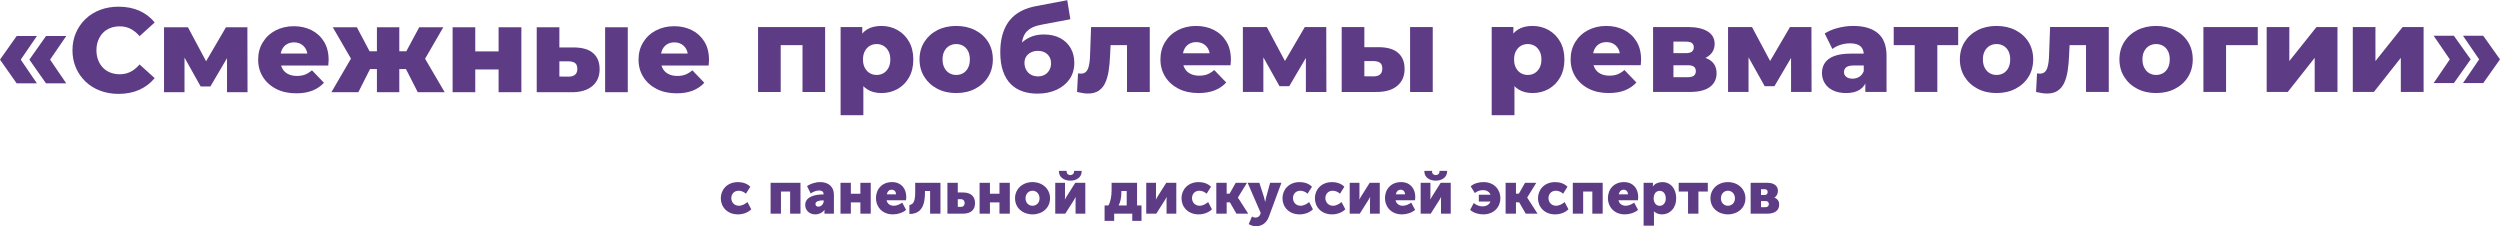 <?xml version="1.0" encoding="UTF-8"?>
<!DOCTYPE svg PUBLIC "-//W3C//DTD SVG 1.1//EN" "http://www.w3.org/Graphics/SVG/1.1/DTD/svg11.dtd">
<!-- Creator: CorelDRAW 2017 -->
<svg xmlns="http://www.w3.org/2000/svg" xml:space="preserve" width="2782px" height="252px" version="1.1" style="shape-rendering:geometricPrecision; text-rendering:geometricPrecision; image-rendering:optimizeQuality; fill-rule:evenodd; clip-rule:evenodd"
viewBox="0 0 524665 47437"
 xmlns:xlink="http://www.w3.org/1999/xlink">
 <defs>
  <style type="text/css">
   <![CDATA[
    .fil0 {fill:#5D3B85;fill-rule:nonzero}
   ]]>
  </style>
 </defs>
 <g id="Layer_x0020_1">
  <g id="_2362743392528">
   <path class="fil0" d="M3499 17451l-3499 -4982 3499 -4953 4248 0 -3392 4953 3392 4982 -4248 0zm6158 0l-3492 -4982 3492 -4953 4247 0 -3392 4953 3392 4982 -4247 0zm15237 2209c-1390,0 -2680,-221 -3863,-670 -1183,-442 -2202,-1076 -3064,-1896 -863,-819 -1540,-1781 -2024,-2900 -492,-1119 -734,-2345 -734,-3685 0,-1340 242,-2565 734,-3684 484,-1112 1161,-2081 2024,-2901 862,-820 1881,-1454 3064,-1903 1183,-442 2473,-663 3863,-663 1625,0 3079,285 4362,856 1283,570 2352,1389 3200,2465l-3165 2865c-570,-669 -1197,-1183 -1874,-1532 -677,-349 -1440,-527 -2273,-527 -720,0 -1383,114 -1989,349 -606,235 -1119,570 -1546,1012 -428,449 -763,984 -1005,1604 -243,620 -364,1311 -364,2059 0,756 121,1440 364,2060 242,620 577,1154 1005,1596 427,449 940,784 1546,1019 606,236 1269,357 1989,357 833,0 1596,-178 2273,-528 677,-349 1304,-862 1874,-1532l3165 2865c-848,1055 -1917,1867 -3200,2445 -1283,577 -2737,869 -4362,869zm9529 -349l0 -13627 5024 0 4754 8902 -1989 0 5210 -8902 4497 0 29 13627 -4305 0 0 -8902 734 506 -4226 7191 -2038 0 -4219 -7547 826 -221 0 8973 -4297 0zm27752 228c-1611,0 -3015,-307 -4212,-919 -1198,-613 -2124,-1454 -2787,-2516 -663,-1062 -998,-2274 -998,-3635 0,-1354 321,-2566 970,-3627 648,-1062 1539,-1896 2679,-2495 1141,-591 2423,-891 3842,-891 1347,0 2572,271 3677,813 1105,549 1981,1347 2637,2401 656,1062 984,2345 984,3849 0,171 -8,363 -29,577 -21,221 -36,421 -50,606l-10783 0 0 -2509 8246 0 -1810 699c14,-620 -100,-1155 -342,-1611 -243,-449 -578,-805 -1005,-1055 -428,-249 -927,-377 -1497,-377 -570,0 -1069,128 -1496,377 -428,250 -756,606 -991,1069 -235,464 -356,1005 -356,1625l0 727c0,670 142,1247 420,1732 278,492 677,862 1197,1119 521,264 1134,392 1853,392 670,0 1248,-100 1725,-292 478,-193 948,-485 1418,-891l2516 2615c-656,720 -1461,1269 -2416,1647 -955,378 -2088,570 -3392,570zm25500 -228l-3242 -6364 3841 -2260 5053 8624 -5652 0zm-5281 -4854l0 -3748 4904 0 0 3748 -4904 0zm6386 -1432l-4504 -449 3699 -6892 5053 0 -4248 7341zm-13577 6286l-5658 0 5031 -8624 3841 2260 -3214 6364zm8595 0l-4696 0 0 -13627 4696 0 0 13627zm-3314 -4854l-4903 0 0 -3748 4903 0 0 3748zm-6385 -1432l-4255 -7341 5053 0 3649 6892 -4447 449zm20888 6286l0 -13627 4754 0 0 5053 4896 0 0 -5053 4782 0 0 13627 -4782 0 0 -4775 -4896 0 0 4775 -4754 0zm32007 0l0 -13627 4754 0 0 13627 -4754 0zm-6564 -9400c1811,14 3165,413 4063,1204 898,791 1347,1910 1347,3371 0,1504 -521,2694 -1561,3556 -1041,863 -2523,1290 -4447,1269l-7191 0 0 -13627 4753 0 0 4227 3036 0zm-1076 6129c570,0 1012,-136 1333,-407 321,-263 477,-677 477,-1225 0,-571 -156,-977 -463,-1212 -313,-235 -762,-356 -1347,-371l-1960 0 0 3193 1960 22zm22649 3499c-1610,0 -3014,-307 -4212,-919 -1197,-613 -2123,-1454 -2786,-2516 -663,-1062 -998,-2274 -998,-3635 0,-1354 321,-2566 969,-3627 649,-1062 1540,-1896 2680,-2495 1140,-591 2423,-891 3841,-891 1347,0 2573,271 3678,813 1104,549 1981,1347 2637,2401 655,1062 983,2345 983,3849 0,171 -7,363 -28,577 -22,221 -36,421 -50,606l-10783 0 0 -2509 8246 0 -1811 699c15,-620 -99,-1155 -342,-1611 -242,-449 -577,-805 -1005,-1055 -427,-249 -926,-377 -1496,-377 -570,0 -1069,128 -1497,377 -427,250 -755,606 -990,1069 -236,464 -357,1005 -357,1625l0 727c0,670 143,1247 421,1732 278,492 677,862 1197,1119 520,264 1133,392 1853,392 670,0 1247,-100 1725,-292 477,-193 948,-485 1418,-891l2516 2615c-656,720 -1461,1269 -2416,1647 -955,378 -2088,570 -3393,570z"/>
   <path class="fil0" d="M159090 19257l0 -13627 14075 0 0 13627 -4746 0 0 -10862 1055 1034 -6664 0 1034 -1034 0 10862 -4754 0zm25899 228c-1162,0 -2145,-257 -2965,-770 -819,-506 -1447,-1276 -1874,-2309 -428,-1033 -642,-2352 -642,-3963 0,-1624 200,-2950 606,-3983 399,-1034 1005,-1796 1818,-2302 812,-506 1831,-756 3057,-756 1240,0 2366,292 3385,870 1012,577 1818,1389 2409,2437 592,1048 891,2295 891,3734 0,1440 -299,2687 -891,3742 -591,1062 -1397,1874 -2409,2445 -1019,570 -2145,855 -3385,855zm-8574 4647l0 -18502 4547 0 0 2309 -21 4504 249 4526 0 7163 -4775 0zm7569 -8446c535,0 1019,-128 1447,-378 420,-249 762,-620 1026,-1104 264,-485 392,-1069 392,-1761 0,-691 -128,-1275 -392,-1760 -264,-484 -606,-855 -1026,-1105 -428,-249 -912,-377 -1447,-377 -534,0 -1019,128 -1447,377 -427,250 -769,621 -1033,1105 -264,485 -392,1069 -392,1760 0,692 128,1276 392,1761 264,484 606,855 1033,1104 428,250 913,378 1447,378zm16691 3799c-1489,0 -2815,-299 -3970,-905 -1161,-606 -2066,-1440 -2729,-2502 -663,-1062 -998,-2288 -998,-3663 0,-1375 335,-2587 998,-3642 663,-1055 1568,-1881 2729,-2480 1155,-592 2481,-891 3970,-891 1490,0 2822,299 3984,891 1162,599 2074,1425 2730,2480 648,1055 976,2267 976,3642 0,1375 -328,2601 -976,3663 -656,1062 -1568,1896 -2730,2502 -1162,606 -2494,905 -3984,905zm0 -3799c549,0 1041,-128 1468,-378 428,-249 770,-627 1019,-1118 250,-492 378,-1084 378,-1775 0,-684 -128,-1269 -378,-1746 -249,-478 -591,-841 -1019,-1091 -427,-249 -919,-377 -1468,-377 -534,0 -1019,128 -1447,377 -427,250 -769,613 -1026,1091 -264,477 -392,1062 -392,1746 0,691 128,1283 392,1775 257,491 599,869 1026,1118 428,250 913,378 1447,378zm17019 3920c-1105,0 -2131,-157 -3079,-478 -948,-320 -1774,-819 -2466,-1510 -698,-685 -1240,-1583 -1632,-2687 -392,-1105 -591,-2445 -591,-4020 0,-1055 92,-2024 278,-2915 178,-891 463,-1703 841,-2451 377,-749 862,-1404 1454,-1974 591,-571 1297,-1048 2102,-1440 805,-385 1725,-677 2765,-877l6614 -1254 649 3998 -5730 1076c-350,64 -735,150 -1141,250 -413,107 -812,249 -1197,442 -385,192 -741,456 -1069,791 -328,335 -585,777 -777,1318 -192,549 -292,1226 -292,2031 0,236 14,421 43,563 21,143 42,300 64,478 14,178 21,442 21,791l-1333 -1233c400,-706 884,-1297 1447,-1782 563,-484 1212,-862 1946,-1133 734,-264 1561,-399 2466,-399 1318,0 2458,257 3421,763 955,513 1689,1218 2202,2109 506,898 762,1917 762,3058 0,1339 -335,2494 -1005,3456 -677,962 -1596,1711 -2758,2238 -1161,527 -2501,791 -4005,791zm121 -3620c556,0 1041,-114 1454,-350 406,-235 727,-563 962,-983 235,-421 349,-884 349,-1404 0,-535 -114,-998 -349,-1383 -235,-385 -556,-684 -962,-905 -413,-221 -898,-328 -1454,-328 -549,0 -1040,107 -1468,328 -427,221 -755,513 -991,877 -235,370 -356,812 -356,1332 0,521 121,998 356,1433 236,435 564,777 991,1019 428,242 919,364 1468,364zm8223 3271l199 -3899c121,22 228,29 328,36 100,7 192,14 278,14 420,0 748,-107 991,-313 242,-207 427,-499 556,-870 121,-363 213,-798 277,-1290 57,-492 93,-1033 107,-1625l207 -5680 12315 0 0 13627 -4775 0 0 -10911 1055 1083 -5459 0 1012 -1133 -157 3214c-50,1226 -150,2337 -306,3335 -164,998 -407,1846 -742,2552 -335,705 -798,1240 -1375,1617 -577,378 -1311,571 -2202,571 -321,0 -677,-29 -1069,-86 -392,-64 -806,-142 -1240,-242zm25492 228c-1610,0 -3014,-307 -4212,-920 -1197,-612 -2123,-1453 -2786,-2515 -663,-1062 -998,-2274 -998,-3635 0,-1354 321,-2566 969,-3628 649,-1061 1540,-1895 2680,-2494 1140,-592 2423,-891 3841,-891 1347,0 2573,271 3678,813 1105,548 1981,1347 2637,2401 655,1062 983,2345 983,3849 0,171 -7,363 -28,577 -22,221 -36,421 -50,606l-10783 0 0 -2509 8246 0 -1810 699c14,-620 -100,-1155 -343,-1611 -242,-449 -577,-805 -1004,-1055 -428,-249 -927,-377 -1497,-377 -570,0 -1069,128 -1497,377 -427,250 -755,606 -990,1069 -236,464 -357,1005 -357,1625l0 727c0,670 143,1247 421,1732 278,492 677,862 1197,1119 520,264 1133,392 1853,392 670,0 1247,-100 1725,-292 477,-193 948,-485 1418,-891l2516 2615c-656,720 -1461,1269 -2416,1647 -955,377 -2088,570 -3393,570zm9308 -228l0 -13627 5025 0 4753 8902 -1988 0 5209 -8902 4498 0 28 13627 -4305 0 0 -8902 734 506 -4226 7191 -2038 0 -4219 -7547 827 -221 0 8973 -4298 0zm35093 0l0 -13627 4753 0 0 13627 -4753 0zm-6564 -9401c1810,15 3164,414 4062,1205 898,791 1347,1910 1347,3371 0,1504 -520,2694 -1561,3556 -1040,863 -2523,1290 -4447,1269l-7191 0 0 -13627 4754 0 0 4226 3036 0zm-1076 6130c570,0 1012,-136 1332,-407 321,-263 478,-677 478,-1226 0,-570 -157,-976 -463,-1211 -314,-235 -763,-356 -1347,-371l-1960 0 0 3193 1960 22z"/>
   <path class="fil0" d="M321631 19482c-1162,0 -2145,-256 -2965,-769 -819,-506 -1446,-1276 -1874,-2309 -428,-1034 -641,-2352 -641,-3963 0,-1625 199,-2950 605,-3984 399,-1033 1005,-1796 1818,-2302 812,-506 1831,-755 3057,-755 1240,0 2366,292 3385,869 1012,577 1818,1390 2409,2438 592,1047 891,2294 891,3734 0,1440 -299,2687 -891,3742 -591,1062 -1397,1874 -2409,2444 -1019,570 -2145,855 -3385,855zm-8574 4647l0 -18501 4547 0 0 2309 -21 4504 249 4526 0 7162 -4775 0zm7569 -8445c535,0 1019,-129 1447,-378 420,-249 763,-620 1026,-1105 264,-484 392,-1069 392,-1760 0,-691 -128,-1276 -392,-1760 -263,-485 -606,-856 -1026,-1105 -428,-249 -912,-378 -1447,-378 -534,0 -1019,129 -1447,378 -427,249 -769,620 -1033,1105 -264,484 -392,1069 -392,1760 0,691 128,1276 392,1760 264,485 606,856 1033,1105 428,249 913,378 1447,378zm16991 3798c-1611,0 -3015,-306 -4212,-919 -1198,-613 -2124,-1454 -2787,-2516 -663,-1062 -998,-2273 -998,-3634 0,-1355 321,-2566 970,-3628 648,-1062 1539,-1896 2679,-2494 1141,-592 2423,-891 3842,-891 1347,0 2572,271 3677,812 1105,549 1981,1347 2637,2402 656,1062 984,2345 984,3848 0,171 -8,364 -29,578 -21,221 -36,420 -50,605l-10783 0 0 -2508 8246 0 -1810 698c14,-620 -100,-1154 -342,-1610 -243,-449 -578,-806 -1005,-1055 -428,-250 -927,-378 -1497,-378 -570,0 -1069,128 -1497,378 -427,249 -755,606 -990,1069 -235,463 -357,1005 -357,1625l0 727c0,670 143,1247 421,1732 278,491 677,862 1197,1118 521,264 1133,392 1853,392 670,0 1247,-99 1725,-292 477,-192 948,-484 1418,-891l2516 2616c-656,720 -1461,1269 -2416,1646 -955,378 -2088,570 -3392,570zm9307 -228l0 -13626 7312 0c1761,0 3136,306 4127,912 991,613 1482,1490 1482,2630 0,1090 -456,1960 -1368,2601 -912,649 -2138,969 -3685,969l428 -1005c1661,0 2915,307 3763,920 848,613 1269,1504 1269,2680 0,1204 -464,2159 -1397,2865 -934,705 -2352,1054 -4262,1054l-7669 0zm4276 -3093l2965 0c585,0 1019,-107 1304,-313 285,-207 428,-521 428,-941 0,-435 -135,-756 -413,-962 -278,-200 -699,-300 -1269,-300l-3015 0 0 2516zm0 -5053l2609 0c570,0 990,-107 1261,-313 264,-207 399,-513 399,-920 0,-406 -135,-705 -399,-898 -271,-192 -691,-285 -1261,-285l-2609 0 0 2416zm11460 8146l0 -13626 5025 0 4753 8901 -1988 0 5210 -8901 4497 0 28 13626 -4304 0 0 -8901 734 506 -4226 7191 -2039 0 -4219 -7547 827 -221 0 8972 -4298 0zm28807 0l0 -2537 -328 -634 0 -4675c0,-749 -228,-1333 -691,-1746 -463,-407 -1190,-613 -2195,-613 -656,0 -1319,107 -1988,313 -670,207 -1241,499 -1711,870l-1611 -3250c777,-499 1704,-891 2787,-1169 1076,-278 2152,-413 3221,-413 2217,0 3927,506 5146,1518 1219,1019 1824,2608 1824,4768l0 7568 -4454 0zm-4019 228c-1091,0 -2017,-185 -2766,-556 -755,-363 -1332,-869 -1724,-1510 -392,-635 -592,-1347 -592,-2131 0,-841 214,-1568 642,-2181 427,-606 1083,-1076 1974,-1404 891,-328 2038,-492 3442,-492l3221 0 0 2487 -2565 0c-770,0 -1312,129 -1618,378 -314,250 -471,584 -471,1005 0,420 157,755 478,1005 321,249 755,378 1311,378 521,0 991,-129 1419,-392 427,-257 741,-656 940,-1191l656 1761c-249,941 -741,1646 -1468,2124 -734,477 -1689,719 -2879,719zm14382 -228l0 -10890 1026 1062 -5431 0 0 -3798 13527 0 0 3798 -5431 0 1055 -1062 0 10890 -4746 0zm17175 228c-1490,0 -2815,-299 -3970,-905 -1162,-606 -2067,-1439 -2730,-2501 -662,-1062 -997,-2288 -997,-3663 0,-1376 335,-2588 997,-3642 663,-1055 1568,-1882 2730,-2480 1155,-592 2480,-891 3970,-891 1489,0 2822,299 3984,891 1161,598 2073,1425 2729,2480 649,1054 977,2266 977,3642 0,1375 -328,2601 -977,3663 -656,1062 -1568,1895 -2729,2501 -1162,606 -2495,905 -3984,905zm0 -3798c548,0 1040,-129 1468,-378 427,-249 769,-627 1019,-1119 249,-492 378,-1083 378,-1774 0,-685 -129,-1269 -378,-1747 -250,-477 -592,-841 -1019,-1090 -428,-249 -920,-378 -1468,-378 -535,0 -1019,129 -1447,378 -428,249 -770,613 -1026,1090 -264,478 -392,1062 -392,1747 0,691 128,1282 392,1774 256,492 598,870 1026,1119 428,249 912,378 1447,378zm8293 3570l200 -3898c121,21 228,28 328,36 99,7 192,14 278,14 420,0 748,-107 990,-314 243,-206 428,-499 556,-869 121,-364 214,-798 278,-1290 57,-492 93,-1034 107,-1625l207 -5680 12315 0 0 13626 -4775 0 0 -10911 1055 1083 -5459 0 1012 -1133 -157 3214c-50,1226 -150,2338 -307,3336 -164,998 -406,1846 -741,2551 -335,706 -798,1240 -1375,1618 -578,378 -1312,570 -2203,570 -320,0 -677,-28 -1069,-85 -392,-65 -805,-143 -1240,-243zm25194 228c-1490,0 -2815,-299 -3970,-905 -1162,-606 -2067,-1439 -2729,-2501 -663,-1062 -998,-2288 -998,-3663 0,-1376 335,-2588 998,-3642 662,-1055 1567,-1882 2729,-2480 1155,-592 2480,-891 3970,-891 1489,0 2822,299 3984,891 1161,598 2074,1425 2729,2480 649,1054 977,2266 977,3642 0,1375 -328,2601 -977,3663 -655,1062 -1568,1895 -2729,2501 -1162,606 -2495,905 -3984,905zm0 -3798c549,0 1040,-129 1468,-378 427,-249 770,-627 1019,-1119 249,-492 378,-1083 378,-1774 0,-685 -129,-1269 -378,-1747 -249,-477 -592,-841 -1019,-1090 -428,-249 -919,-378 -1468,-378 -535,0 -1019,129 -1447,378 -428,249 -770,613 -1026,1090 -264,478 -392,1062 -392,1747 0,691 128,1282 392,1774 256,492 598,870 1026,1119 428,249 912,378 1447,378zm9927 3570l0 -13626 11411 0 0 3798 -7690 0 1033 -1033 0 10861 -4754 0zm13278 0l0 -13626 4753 0 0 7141 5702 -7141 4404 0 0 13626 -4782 0 0 -7162 -5651 7162 -4426 0zm18074 0l0 -13626 4753 0 0 7141 5702 -7141 4404 0 0 13626 -4782 0 0 -7162 -5652 7162 -4425 0zm21216 -1860l-4247 0 3392 -4981 -3392 -4954 4247 0 3521 4954 -3521 4981zm6158 0l-4248 0 3393 -4981 -3393 -4954 4248 0 3520 4954 -3520 4981z"/>
  </g>
  <path class="fil0" d="M151273 41554c0,1785 1297,3392 3610,3392 1079,0 2138,-413 2776,-1069l-792 -1518c-463,399 -1143,777 -1771,777 -1094,0 -1621,-841 -1621,-1607 0,-766 513,-1546 1547,-1546 563,0 1143,263 1518,627l919 -1458c-641,-691 -1671,-980 -2576,-980 -2327,0 -3610,1647 -3610,3382zm10448 3243l2174 0 0 -4651 1924 0 0 4651 2174 0 0 -6475 -6272 0 0 6475zm7266 -1825c0,1119 869,1974 2113,1974 741,0 1496,-338 1924,-940l25 0c0,0 -25,189 -25,402l0 389 1985 0 0 -3984c0,-1646 -1108,-2641 -2890,-2641 -1058,0 -2188,414 -2744,841l756 1536c516,-342 1158,-616 1785,-616 477,0 919,174 919,716l0 114 -189 0c-1596,0 -3659,477 -3659,2209zm2148 -199c0,-592 856,-766 1522,-766l203 0 0 174c0,528 -477,1144 -1108,1144 -403,0 -617,-249 -617,-552zm5257 2024l2173 0 0 -2363 1999 0 0 2363 2174 0 0 -6475 -2174 0 0 2288 -1999 0 0 -2288 -2173 0 0 6475zm7440 -3243c0,1721 1247,3392 3560,3392 990,0 2059,-338 2765,-940l-805 -1522c-528,353 -1144,652 -1786,652 -691,0 -1343,-363 -1507,-1154l4084 0c25,-228 50,-453 50,-681 0,-1796 -1080,-3129 -2990,-3129 -2088,0 -3371,1483 -3371,3382zm2277 -816c114,-517 413,-969 1044,-969 552,0 891,438 891,969l-1935 0zm4739 4123c2513,0 3268,-1810 3268,-4451l0 -367 1080 0 0 4754 2173 0 0 -6475 -5302 0 0 2074c0,2227 -641,2491 -1219,2566l0 1899zm7982 -64l3229 0c1810,0 2566,-891 2566,-2213 0,-1308 -756,-2238 -2566,-2238l-1055 0 0 -2024 -2174 0 0 6475zm2174 -1422l0 -1621 617 0c552,0 830,367 830,819 0,453 -278,802 -795,802l-652 0zm4576 1422l2173 0 0 -2363 1999 0 0 2363 2174 0 0 -6475 -2174 0 0 2288 -1999 0 0 -2288 -2173 0 0 6475zm7440 -3218c0,2024 1636,3367 3670,3367 2039,0 3674,-1343 3674,-3367 0,-2038 -1635,-3407 -3684,-3407 -2024,0 -3660,1369 -3660,3407zm2202 0c0,-980 677,-1596 1468,-1596 795,0 1472,616 1472,1596 0,969 -677,1557 -1472,1557 -791,0 -1468,-588 -1468,-1557zm9404 -3710c1269,0 2373,-691 2373,-1924l0 -135 -1596 0 0 149c0,517 -413,742 -777,742 -378,0 -780,-225 -780,-742l0 -149 -1611 0 0 135c0,1233 1108,1924 2391,1924zm-3168 6928l2110 0 1799 -2840c100,-178 239,-378 353,-642l25 0c-25,250 -25,503 -25,652l0 2830 2049 0 0 -6475 -2113 0 -1800 2854c-110,189 -238,378 -349,642l-25 0c11,-164 25,-417 25,-642l0 -2854 -2049 0 0 6475zm13299 -1721c452,-870 577,-1811 577,-2791l0 -242 1119 0 0 3033 -1696 0zm-2943 0l0 3228 2013 0 0 -1507 3795 0 0 1507 1938 0 0 -3228 -933 0 0 -4754 -5342 0 0 1561c0,1308 -239,2462 -666,3193l-805 0zm8741 1721l2109 0 1800 -2840c99,-178 238,-378 352,-642l25 0c-25,250 -25,503 -25,652l0 2830 2049 0 0 -6475 -2113 0 -1799 2854c-111,189 -239,378 -349,642l-25 0c10,-164 25,-417 25,-642l0 -2854 -2049 0 0 6475zm7401 -3243c0,1785 1297,3392 3610,3392 1079,0 2138,-413 2776,-1069l-792 -1518c-463,399 -1143,777 -1771,777 -1094,0 -1621,-841 -1621,-1607 0,-766 513,-1546 1547,-1546 563,0 1143,263 1518,627l919 -1458c-641,-691 -1671,-980 -2576,-980 -2327,0 -3610,1647 -3610,3382zm7305 3243l2174 0 0 -2377 677 0 1372 2377 2476 0 -2163 -3368 0 -28 1899 -3079 -2362 0 -1283 2277 -616 0 0 -2277 -2174 0 0 6475zm7490 591l-691 1597c0,0 656,452 1511,452 1030,0 2159,-502 2701,-1949l2651 -7166 -2373 0 -820 3018c-85,353 -214,966 -214,966l-25 0c0,0 -124,-652 -238,-1005l-955 -2979 -2463 0 2751 6350 -124 299c-225,556 -692,656 -1044,656 -314,0 -667,-239 -667,-239zm6397 -3834c0,1785 1297,3392 3610,3392 1079,0 2138,-413 2776,-1069l-791 -1518c-464,399 -1144,777 -1771,777 -1094,0 -1622,-841 -1622,-1607 0,-766 513,-1546 1547,-1546 563,0 1144,263 1518,627l919 -1458c-641,-691 -1671,-980 -2576,-980 -2327,0 -3610,1647 -3610,3382zm6801 0c0,1785 1297,3392 3610,3392 1079,0 2138,-413 2776,-1069l-791 -1518c-464,399 -1144,777 -1771,777 -1094,0 -1622,-841 -1622,-1607 0,-766 513,-1546 1547,-1546 563,0 1144,263 1518,627l919 -1458c-641,-691 -1671,-980 -2576,-980 -2327,0 -3610,1647 -3610,3382zm7305 3243l2110 0 1799 -2840c100,-178 239,-378 353,-642l25 0c-25,250 -25,503 -25,652l0 2830 2049 0 0 -6475 -2113 0 -1800 2854c-110,189 -239,378 -349,642l-25 0c11,-164 25,-417 25,-642l0 -2854 -2049 0 0 6475zm7401 -3243c0,1721 1247,3392 3560,3392 991,0 2060,-338 2765,-940l-805 -1522c-527,353 -1144,652 -1785,652 -692,0 -1344,-363 -1508,-1154l4084 0c25,-228 50,-453 50,-681 0,-1796 -1080,-3129 -2990,-3129 -2088,0 -3371,1483 -3371,3382zm2277 -816c114,-517 414,-969 1044,-969 553,0 891,438 891,969l-1935 0zm8385 -2869c1269,0 2373,-691 2373,-1924l0 -135 -1596 0 0 149c0,517 -413,742 -777,742 -378,0 -780,-225 -780,-742l0 -149 -1611 0 0 135c0,1233 1108,1924 2391,1924zm-3168 6928l2110 0 1799 -2840c100,-178 239,-378 353,-642l25 0c-25,250 -25,503 -25,652l0 2830 2049 0 0 -6475 -2113 0 -1800 2854c-110,189 -238,378 -349,642l-25 0c11,-164 25,-417 25,-642l0 -2854 -2049 0 0 6475zm10380 -781c770,642 1761,930 2744,930 2313,0 3606,-1607 3606,-3392 0,-1735 -1232,-3382 -3556,-3382 -955,0 -2024,275 -2680,891l881 1408c452,-389 1054,-613 1685,-613 805,0 1369,374 1597,966l-2452 0 0 1432 2437 0c-213,567 -777,1008 -1671,1008 -702,0 -1318,-277 -1835,-705l-756 1457zm7444 781l2174 0 0 -2377 677 0 1372 2377 2477 0 -2163 -3368 0 -28 1899 -3079 -2363 0 -1282 2277 -617 0 0 -2277 -2174 0 0 6475zm6798 -3243c0,1785 1297,3392 3610,3392 1079,0 2138,-413 2776,-1069l-791 -1518c-464,399 -1144,777 -1772,777 -1093,0 -1621,-841 -1621,-1607 0,-766 513,-1546 1547,-1546 563,0 1144,263 1518,627l919 -1458c-641,-691 -1671,-980 -2576,-980 -2327,0 -3610,1647 -3610,3382zm7305 3243l2174 0 0 -4651 1924 0 0 4651 2174 0 0 -6475 -6272 0 0 6475zm7366 -3243c0,1721 1247,3392 3559,3392 991,0 2060,-338 2766,-940l-806 -1522c-527,353 -1144,652 -1785,652 -691,0 -1343,-363 -1507,-1154l4083 0c25,-228 50,-453 50,-681 0,-1796 -1079,-3129 -2989,-3129 -2089,0 -3371,1483 -3371,3382zm2277 -816c114,-517 413,-969 1044,-969 552,0 891,438 891,969l-1935 0zm5216 6575l2174 0 0 -2427c0,-328 -25,-556 -25,-556l25 0c463,403 1044,616 1646,616 1722,0 3019,-1332 3019,-3381 0,-2010 -1158,-3393 -2919,-3393 -777,0 -1521,303 -1960,891l-25 0c0,0 25,-199 25,-413l0 -328 -1960 0 0 8991zm2110 -5709c0,-1119 616,-1596 1272,-1596 752,0 1269,627 1269,1596 0,994 -592,1546 -1269,1546 -855,0 -1272,-766 -1272,-1546zm7215 3193l2178 0 0 -4651 1970 0 0 -1824 -6107 0 0 1824 1959 0 0 4651zm4701 -3218c0,2024 1635,3367 3670,3367 2038,0 3674,-1343 3674,-3367 0,-2038 -1636,-3407 -3685,-3407 -2024,0 -3659,1369 -3659,3407zm2202 0c0,-980 677,-1596 1468,-1596 795,0 1472,616 1472,1596 0,969 -677,1557 -1472,1557 -791,0 -1468,-588 -1468,-1557zm6236 3218l3531 0c1283,0 2463,-503 2463,-1924 0,-567 -275,-1205 -1016,-1433l0 -11c488,-292 752,-869 752,-1411 0,-1119 -905,-1696 -2199,-1696l-3531 0 0 6475zm2174 -3924l0 -1204 791 0c427,0 605,264 605,563 0,342 -178,641 -580,641l-816 0zm0 2566l0 -1293 969 0c463,0 677,299 677,652 0,328 -225,641 -691,641l-955 0z"/>
 </g>
</svg>
